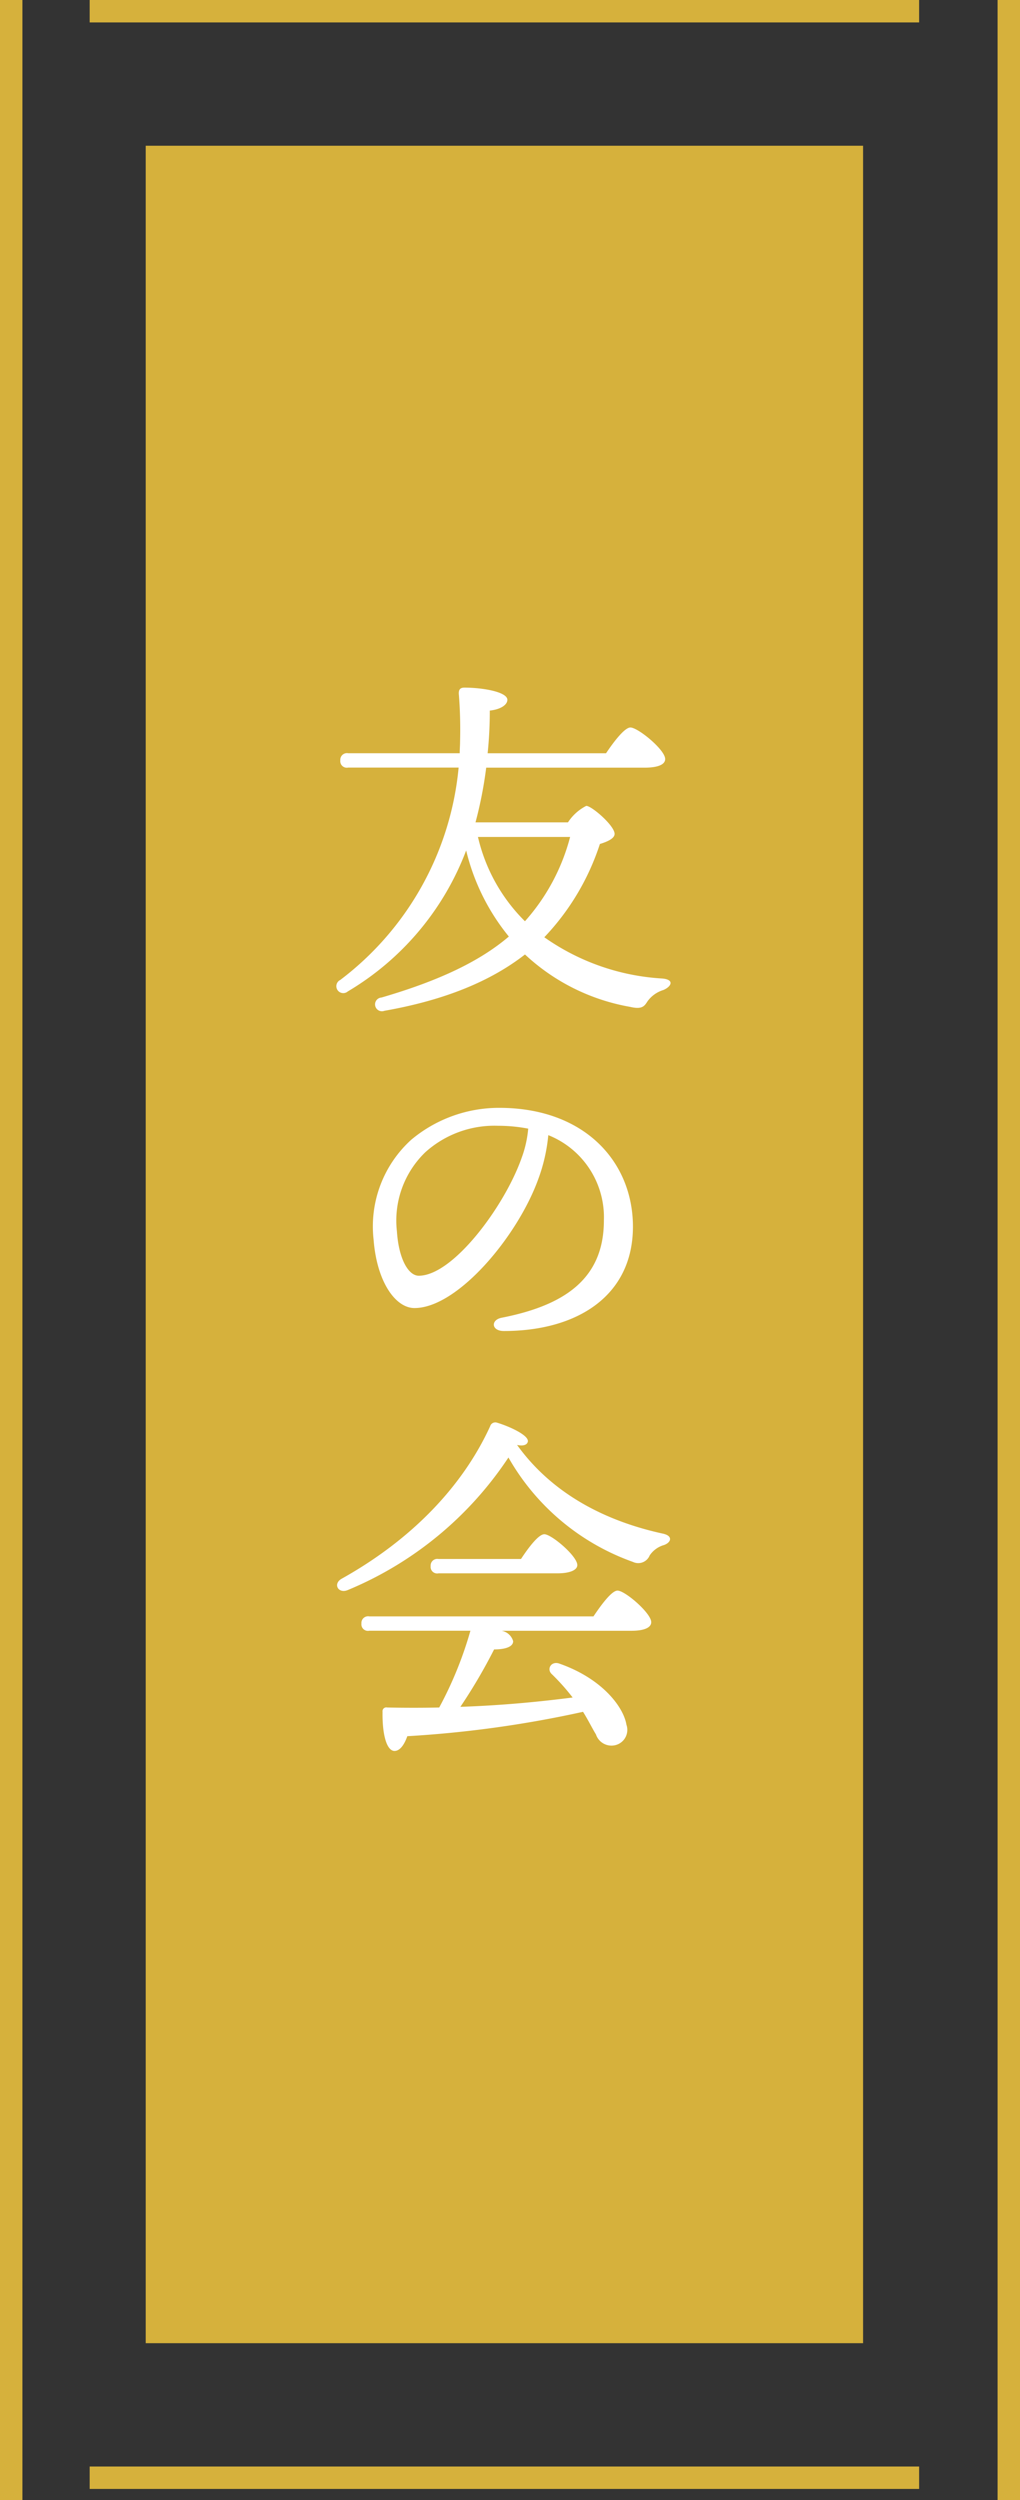 <svg id="mv-txt.svg_png_mv-txt.png" data-name="mv-txt.svg,png/mv-txt.png" xmlns="http://www.w3.org/2000/svg" width="91" height="223"><rect width="100%" height="100%" fill="#333333" stroke="none"/><defs><style>.cls-1{fill:#d6b13c}</style></defs><path id="長方形_4" data-name="長方形 4" class="cls-1" d="M13 13h64v196H13z"/><path id="友の会" d="M827.864 347.652a18.184 18.184 0 0 1-4.031 7.52 15.5 15.5 0 0 1-4.192-7.52h8.223zm-8.447-1.28a36.859 36.859 0 0 0 .96-4.9h14.111c1.312 0 1.856-.32 1.856-.768 0-.832-2.432-2.816-3.1-2.816-.512 0-1.472 1.248-2.176 2.3h-10.563a36.539 36.539 0 0 0 .192-3.808c.96-.1 1.568-.512 1.568-.96 0-.7-2.176-1.088-3.84-1.088-.384 0-.544.192-.48.7a40.054 40.054 0 0 1 .1 4.128c0 .352-.032.672-.032 1.024h-9.951a.594.594 0 0 0-.7.64.581.581 0 0 0 .7.64h9.855a26.913 26.913 0 0 1-10.559 18.942.618.618 0 1 0 .672 1.024 24.83 24.83 0 0 0 10.559-12.575 19.252 19.252 0 0 0 3.808 7.679c-2.592 2.208-6.208 3.936-11.359 5.44a.613.613 0 1 0 .256 1.184c5.439-.96 9.5-2.656 12.543-5.024a18.372 18.372 0 0 0 9.375 4.672c1.088.256 1.28-.064 1.568-.512a2.728 2.728 0 0 1 1.408-.992c.736-.32.992-.928-.1-1.024a20.3 20.3 0 0 1-10.527-3.68 21.855 21.855 0 0 0 4.959-8.319c.736-.224 1.312-.512 1.312-.9 0-.736-2.048-2.5-2.528-2.5a4.244 4.244 0 0 0-1.632 1.472h-8.255zm4.128 29.888c-1.5 4.288-6.112 10.528-9.184 10.528-.927 0-1.791-1.5-1.951-3.968a8.469 8.469 0 0 1 2.527-7.04 9.213 9.213 0 0 1 6.5-2.367 14.2 14.2 0 0 1 2.688.256 9.983 9.983 0 0 1-.58 2.591zm-2.016-4.447a12.2 12.2 0 0 0-7.84 2.847 10.438 10.438 0 0 0-3.359 8.9c.288 3.776 1.952 6.111 3.647 6.111 3.84 0 9.184-6.367 11.04-11.487a15.434 15.434 0 0 0 .9-3.935 7.883 7.883 0 0 1 4.959 7.615c0 5.248-3.583 7.583-9.119 8.671-.992.192-.928 1.184.192 1.184 6.591 0 11.519-3.168 11.519-9.311-.004-5.764-4.292-10.595-11.939-10.595zm-11.583 45.359a.594.594 0 0 0-.7.64.581.581 0 0 0 .7.64h9.023a33.859 33.859 0 0 1-2.784 6.848c-1.472.032-3.039.032-4.639 0a.338.338 0 0 0-.416.384c-.032 1.791.288 3.359.992 3.487.544.064.96-.576 1.216-1.312a99.4 99.4 0 0 0 15.678-2.175c.48.768.832 1.5 1.152 2.015a1.456 1.456 0 0 0 1.536.992 1.4 1.4 0 0 0 1.184-1.855c-.256-1.568-2.144-4.1-5.951-5.44-.736-.288-1.184.448-.736.9a19.386 19.386 0 0 1 1.887 2.112c-2.751.352-6.111.7-10.015.832a48.283 48.283 0 0 0 3.008-5.12c.8 0 1.7-.16 1.7-.736a1.311 1.311 0 0 0-1.024-.928h11.583c1.152 0 1.76-.288 1.76-.768 0-.8-2.336-2.816-3.008-2.816-.512 0-1.44 1.248-2.144 2.3h-20zm16.8-3.84c1.087 0 1.759-.287 1.759-.735 0-.8-2.3-2.752-2.943-2.752-.512 0-1.408 1.184-2.08 2.208h-7.36a.594.594 0 0 0-.7.64.581.581 0 0 0 .7.639h10.624zm9.343-3.551c-4.96-1.088-9.759-3.456-12.959-7.9.608.128.9-.032.96-.288.128-.544-1.568-1.344-2.752-1.7a.478.478 0 0 0-.608.32c-2.432 5.312-6.944 10.08-13.247 13.6-.8.448-.32 1.344.512 1.024A31.782 31.782 0 0 0 822.361 403a20.786 20.786 0 0 0 11.1 9.312 1.1 1.1 0 0 0 1.5-.576 2.3 2.3 0 0 1 1.28-.928c.647-.227.839-.835-.153-1.027z" transform="translate(-777 -273)" fill="#fff" fill-rule="evenodd"/><path id="長方形_11" data-name="長方形 11" class="cls-1" d="M8 0h74v2H8z"/><path id="長方形_11-2" data-name="長方形 11" class="cls-1" d="M8 220h74v2H8z"/><path id="長方形_11-3" data-name="長方形 11" class="cls-1" d="M0 0h2v223H0z"/><path id="長方形_11-4" data-name="長方形 11" class="cls-1" d="M89 0h2v223h-2z"/></svg>